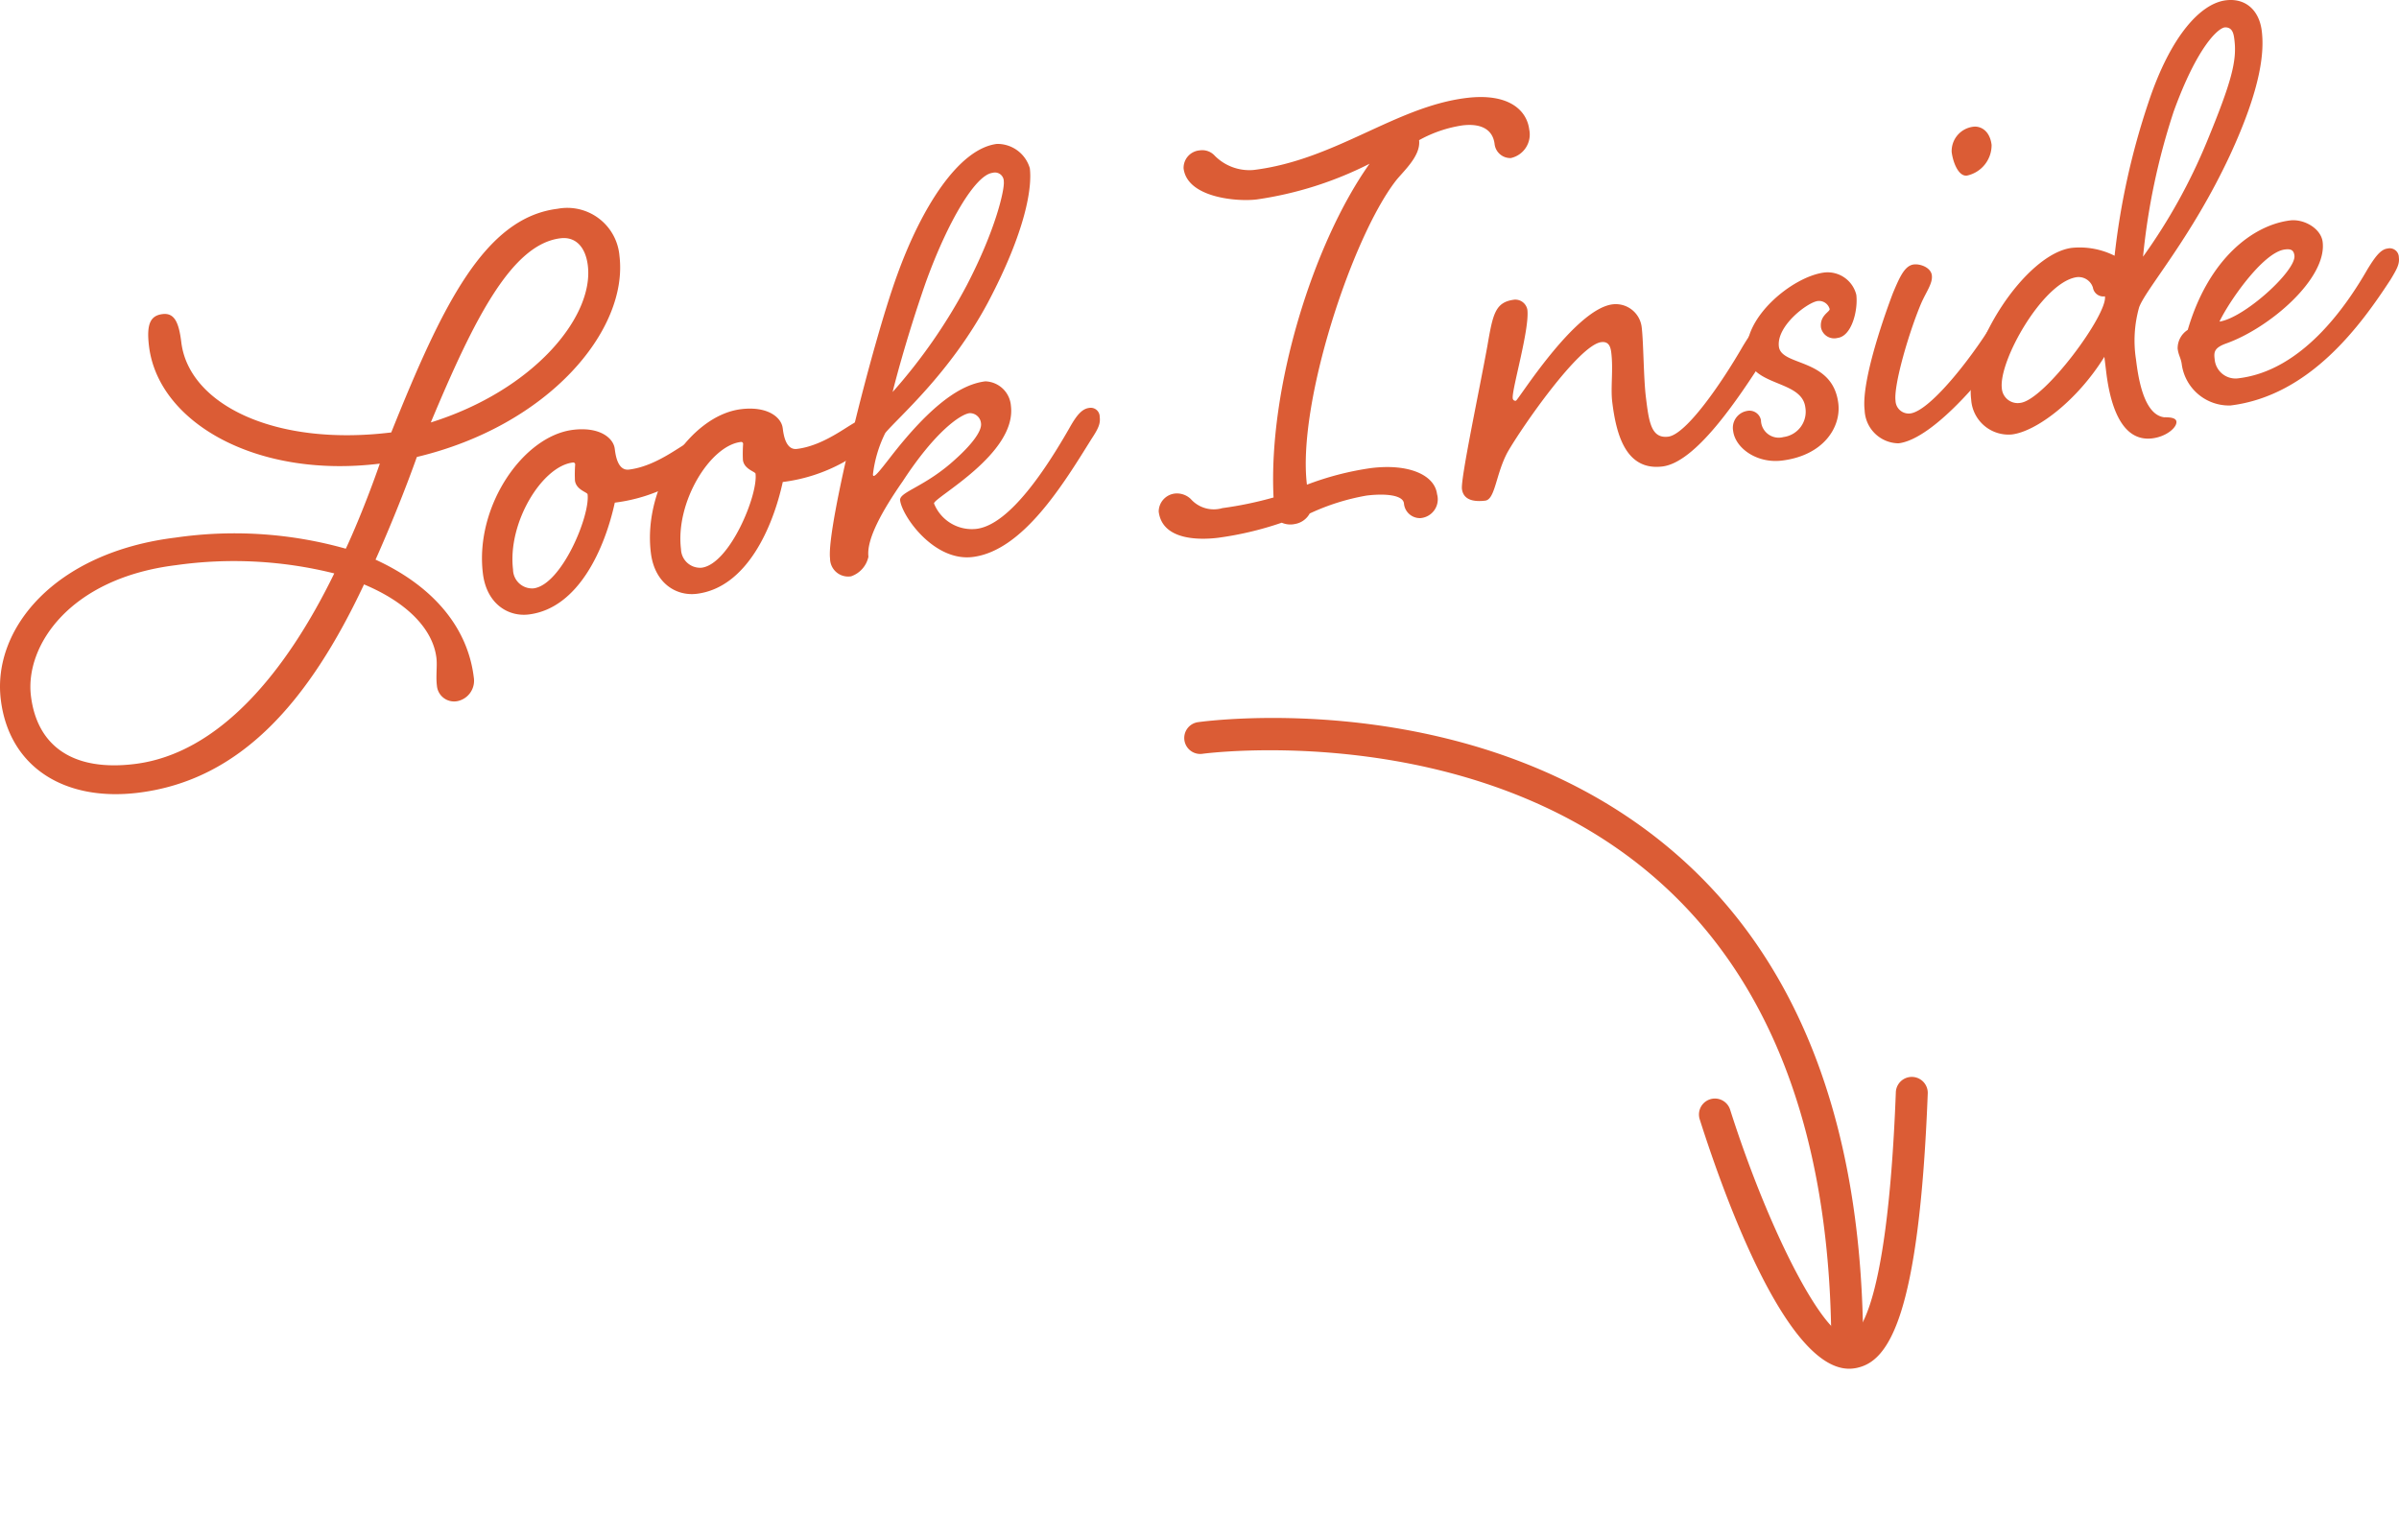 <svg xmlns="http://www.w3.org/2000/svg" xmlns:xlink="http://www.w3.org/1999/xlink" id="Group_508" data-name="Group 508" width="225.58" height="144.78" viewBox="0 0 225.58 144.78"><defs><clipPath id="clip-path"><rect id="Rectangle_298" data-name="Rectangle 298" width="225.58" height="144.78" fill="none"></rect></clipPath></defs><g id="Group_507" data-name="Group 507" clip-path="url(#clip-path)"><path id="Path_1349" data-name="Path 1349" d="M14.013,32.57c-.258-2.092.124-2.892,1.271-3.033s1.541.839,1.765,2.66c.713,5.805,8.741,9.82,19.741,8.469,4.774-11.89,8.756-20.188,15.64-21.033a4.923,4.923,0,0,1,5.818,4.423c.853,6.952-6.606,15.95-19.051,18.918-1.782,5.014-3.884,9.656-3.884,9.656,5.3,2.431,8.648,6.268,9.236,11.059a1.961,1.961,0,0,1-1.505,2.24,1.623,1.623,0,0,1-1.963-1.471c-.108-.878.047-1.855-.045-2.6-.331-2.7-2.763-5.21-6.807-6.9C29.069,65.933,22.651,73.365,13,74.55,6.05,75.4.853,72.137.075,65.794-.737,59.179,5.089,51.957,16.5,50.556A38.586,38.586,0,0,1,32.515,51.6c.492-1.019,1.882-4.205,3.2-8C24.1,45.032,14.89,39.724,14.013,32.57M2.909,65.446c.58,4.724,3.957,7.117,9.76,6.4,7.9-.97,14.221-8.6,18.762-17.922a38.919,38.919,0,0,0-14.891-.775C6.483,54.388,2.337,60.789,2.909,65.446M52.7,22.408c-4.59.563-8.113,7.572-12.191,17.32,9.7-3.04,15.354-9.966,14.765-14.758-.215-1.755-1.157-2.736-2.574-2.562" fill="#db5c35"></path><path id="Path_1350" data-name="Path 1350" d="M57.806,42.2c.067.54.257,2.092,1.337,1.96,2.767-.34,5.167-2.554,5.842-2.637a1.164,1.164,0,0,1,1.356,1c.082.675-.7,1.593-2.8,2.878a15.79,15.79,0,0,1-5.731,1.868c-.92,4.223-3.37,9.936-8.093,10.516-1.89.232-3.954-.954-4.31-3.856-.77-6.275,3.756-12.928,8.48-13.508,2.5-.306,3.793.767,3.917,1.78m-9.563,11.38a1.8,1.8,0,0,0,1.928,1.75C52.8,55,55.5,48.507,55.251,46.484c-.026-.2-1.08-.417-1.188-1.3a13.113,13.113,0,0,1,.021-1.509.181.181,0,0,0-.228-.178c-2.9.357-6.151,5.688-5.613,10.074" fill="#db5c35"></path><path id="Path_1351" data-name="Path 1351" d="M73.6,40.257c.067.54.257,2.092,1.337,1.96,2.767-.34,5.166-2.554,5.842-2.637a1.164,1.164,0,0,1,1.356,1c.083.675-.7,1.594-2.8,2.879a15.784,15.784,0,0,1-5.731,1.868c-.92,4.223-3.37,9.935-8.093,10.515-1.89.232-3.954-.953-4.31-3.855-.77-6.275,3.756-12.928,8.48-13.508,2.5-.306,3.793.767,3.917,1.78m-9.563,11.38a1.8,1.8,0,0,0,1.928,1.75c2.632-.323,5.328-6.819,5.08-8.843-.026-.2-1.079-.416-1.187-1.294a13.177,13.177,0,0,1,.02-1.509.181.181,0,0,0-.227-.178c-2.9.357-6.153,5.688-5.614,10.074" fill="#db5c35"></path><path id="Path_1352" data-name="Path 1352" d="M100.528,40.306c.617-1.1,1.141-1.853,1.883-1.944a.842.842,0,0,1,.995.838c.074.607-.079,1.036-.773,2.081C100,45.509,96.184,51.8,91.46,52.38c-3.644.448-6.637-3.844-6.82-5.327-.1-.811,2.382-1.252,5.271-3.935,1.234-1.112,2.435-2.492,2.335-3.3a1.051,1.051,0,0,0-1.077-.965c-.809.1-3.158,1.621-6.272,6.387-1.979,2.847-3.436,5.492-3.237,7.112a2.5,2.5,0,0,1-1.623,1.843,1.7,1.7,0,0,1-1.986-1.674c-.356-2.9,3.957-20.215,6.316-26.67,2.3-6.38,5.8-11.879,9.379-12.318a3.175,3.175,0,0,1,3.09,2.292c.224,1.822-.376,5.87-3.932,12.608-3.566,6.672-8.466,10.835-9.659,12.283a11.794,11.794,0,0,0-1.163,3.912c.008.066.016.135.084.127.2-.025.617-.556,1.446-1.616,4.076-5.3,6.88-7.012,9.04-7.277a2.49,2.49,0,0,1,2.406,2.309c.556,4.521-7.3,8.636-7.231,9.176a3.83,3.83,0,0,0,3.994,2.387c3.171-.39,6.674-5.889,8.707-9.427M87.055,26.547c-1.927,5.511-3.075,10.1-3.118,10.316a51.247,51.247,0,0,0,6.93-9.961c2.828-5.418,3.6-9.143,3.521-9.818a.831.831,0,0,0-1.062-.829c-1.62.2-4.226,4.629-6.271,10.292" fill="#db5c35"></path><path id="Path_1353" data-name="Path 1353" d="M123.156,48.283a1.951,1.951,0,0,1-1.385.993,2.028,2.028,0,0,1-1.248-.121,31.178,31.178,0,0,1-5.991,1.419c-1.62.2-5.238.3-5.578-2.466a1.718,1.718,0,0,1,1.572-1.7,1.89,1.89,0,0,1,1.434.509,2.89,2.89,0,0,0,2.983.866,34.759,34.759,0,0,0,4.81-1C119.244,36.5,123.465,22.9,128.777,15.4a34.081,34.081,0,0,1-10.616,3.358c-1.822.224-6.527-.158-6.867-2.923a1.651,1.651,0,0,1,1.505-1.693,1.588,1.588,0,0,1,1.432.509,4.576,4.576,0,0,0,3.657,1.332c7.694-.945,13.313-5.95,19.994-6.77,3.982-.489,5.69,1.151,5.914,2.973a2.268,2.268,0,0,1-1.727,2.677,1.486,1.486,0,0,1-1.531-1.319c-.174-1.417-1.337-1.959-3.025-1.752a12.051,12.051,0,0,0-4.076,1.391c.183,1.485-1.491,2.923-2.2,3.833-4.136,5.371-9.272,21-8.344,28.563a27.837,27.837,0,0,1,6.042-1.563c3.51-.431,5.969.636,6.193,2.458a1.771,1.771,0,0,1-1.574,2.25,1.508,1.508,0,0,1-1.54-1.388c-.1-.809-1.828-.939-3.514-.732a21.1,21.1,0,0,0-5.343,1.683" fill="#db5c35"></path><path id="Path_1354" data-name="Path 1354" d="M163.9,32.525c.686-1.112,1.143-1.853,1.885-1.944a.892.892,0,0,1,1.061.829c.075.607-.146,1.045-.84,2.09-2.7,4.236-6.583,9.987-9.687,10.368-3.51.431-4.361-3.163-4.718-6.065-.166-1.349.108-3.027-.092-4.647-.074-.607-.266-1.063-.941-.981-2.093.257-7.447,7.971-8.8,10.329-1.117,2.056-1.165,4.46-2.109,4.576-1.012.124-2.058-.022-2.191-1.1-.124-1.012,1.657-9.384,2.391-13.446.521-3.01.726-4.132,2.548-4.355a1.155,1.155,0,0,1,1.213.948c.223,1.822-1.476,7.51-1.376,8.319a.248.248,0,0,0,.3.238c.2-.025,5.517-8.625,9.094-9.064a2.456,2.456,0,0,1,2.737,2.2c.165,1.35.173,4.773.389,6.528.282,2.295.481,3.914,2.1,3.716,1.687-.208,5-5,7.035-8.537" fill="#db5c35"></path><path id="Path_1355" data-name="Path 1355" d="M164.281,33.369c-.431-3.509,4.3-7.378,7.27-7.743a2.777,2.777,0,0,1,3,2.1c.173,1.417-.414,3.888-1.763,4.053a1.266,1.266,0,0,1-1.559-.974c-.14-1.146.847-1.473.814-1.744a1.034,1.034,0,0,0-1.12-.752c-.945.116-3.893,2.328-3.653,4.285.233,1.889,5.058,1.022,5.588,5.341.274,2.228-1.385,4.9-5.3,5.378-2.361.289-4.39-1.173-4.589-2.792a1.605,1.605,0,0,1,1.277-1.87,1.1,1.1,0,0,1,1.339.864A1.672,1.672,0,0,0,167.7,41.1a2.4,2.4,0,0,0,2.057-2.787c-.324-2.632-5.1-1.909-5.472-4.946" fill="#db5c35"></path><path id="Path_1356" data-name="Path 1356" d="M187.862,29.583c.686-1.112,1.142-1.853,1.886-1.944a.892.892,0,0,1,1.06.829c.074.607-.146,1.045-.772,2.081-2.767,4.244-8.136,10.727-11.511,11.141a3.231,3.231,0,0,1-3.19-3.1c-.364-2.97,2.266-10.006,2.681-11.084.586-1.374,1.061-2.528,1.938-2.636.607-.075,1.61.282,1.7,1.024s-.5,1.5-.985,2.588c-1.169,2.747-2.614,7.718-2.431,9.2a1.243,1.243,0,0,0,1.381,1.2c1.957-.24,6.211-5.763,8.242-9.3m-.589-15.957a2.929,2.929,0,0,1-2.317,2.887c-.81.1-1.322-1.276-1.438-2.22a2.309,2.309,0,0,1,2.038-2.375c.675-.083,1.551.357,1.717,1.708" fill="#db5c35"></path><path id="Path_1357" data-name="Path 1357" d="M202,9.694c2.1-6.354,4.945-9.376,7.307-9.666,1.89-.232,3.135.986,3.368,2.874s.022,5.205-3.011,11.742c-3.635,7.777-7.913,12.549-8.524,14.268a11.548,11.548,0,0,0-.289,4.9c.2,1.62.7,5.188,2.654,5.43.615-.008,1.1.068,1.145.4.067.541-.922,1.416-2.271,1.582-3.038.373-3.99-3.483-4.323-6.183l-.181-1.485c-2.573,4.152-6.4,7.02-8.695,7.3a3.518,3.518,0,0,1-3.83-3.3c-.6-4.859,5.1-13.711,9.486-14.249a7.337,7.337,0,0,1,4,.743A68.988,68.988,0,0,1,202,9.694M188.235,36.525a1.494,1.494,0,0,0,1.743,1.361c2.295-.282,8.225-8.339,7.951-10.018a.99.99,0,0,1-1.129-.821,1.414,1.414,0,0,0-1.625-.965c-3.149.592-7.254,7.879-6.94,10.443m16.132-25.957a63.116,63.116,0,0,0-2.855,13.572,53.426,53.426,0,0,0,6-10.807c2.323-5.629,2.833-7.61,2.593-9.567-.066-.54-.149-1.215-.9-1.192-.674.083-2.643,1.9-4.841,7.994" fill="#db5c35"></path><path id="Path_1358" data-name="Path 1358" d="M222.62,25.315c.686-1.112,1.21-1.861,1.885-1.944a.86.86,0,0,1,1.061.83c.074.607-.146,1.044-.772,2.081-2.768,4.244-7.564,10.93-15.055,11.849a4.484,4.484,0,0,1-4.579-3.822c-.083-.673-.311-.852-.394-1.527a2.047,2.047,0,0,1,.95-1.76c1.979-6.751,6.185-9.87,9.628-10.293,1.282-.157,2.9.74,3.057,2.023.422,3.441-4.969,8.076-9.037,9.535-1.182.419-1.2.832-1.116,1.506a1.968,1.968,0,0,0,2.273,1.777c5.939-.729,10.068-6.717,12.1-10.255M208.7,30.244c2.354-.357,7.222-4.791,7.047-6.209-.066-.539-.353-.641-.892-.575-2.093.257-5.342,5.04-6.155,6.784" fill="#db5c35"></path><path id="Path_1359" data-name="Path 1359" d="M171.93,142.516a1.425,1.425,0,0,1-.252-.2,1.5,1.5,0,0,1-.028-2.12c13.424-13.788,19.677-28.019,18.584-42.3-1.738-22.688-21.62-37.927-21.82-38.078a1.5,1.5,0,1,1,1.808-2.4c.86.656,21.165,16.221,23,40.248,1.164,15.178-5.374,30.19-19.427,44.621a1.5,1.5,0,0,1-1.868.227" transform="translate(-48.317 147.677) rotate(-45)" fill="#db5c35"></path><path id="Path_1360" data-name="Path 1360" d="M171.167,144.213a3.844,3.844,0,0,1-.319-.222c-4.886-3.718,2.8-20,6.332-26.821a1.5,1.5,0,0,1,2.664,1.379c-5.637,10.9-8.995,21.677-7.181,23.058.29.24,3.281,1.711,19.346-13.178a1.5,1.5,0,0,1,2.044,2.2c-15.509,14.359-20.4,15.132-22.886,13.581" transform="translate(-48.317 147.677) rotate(-45)" fill="#db5c35"></path></g></svg>